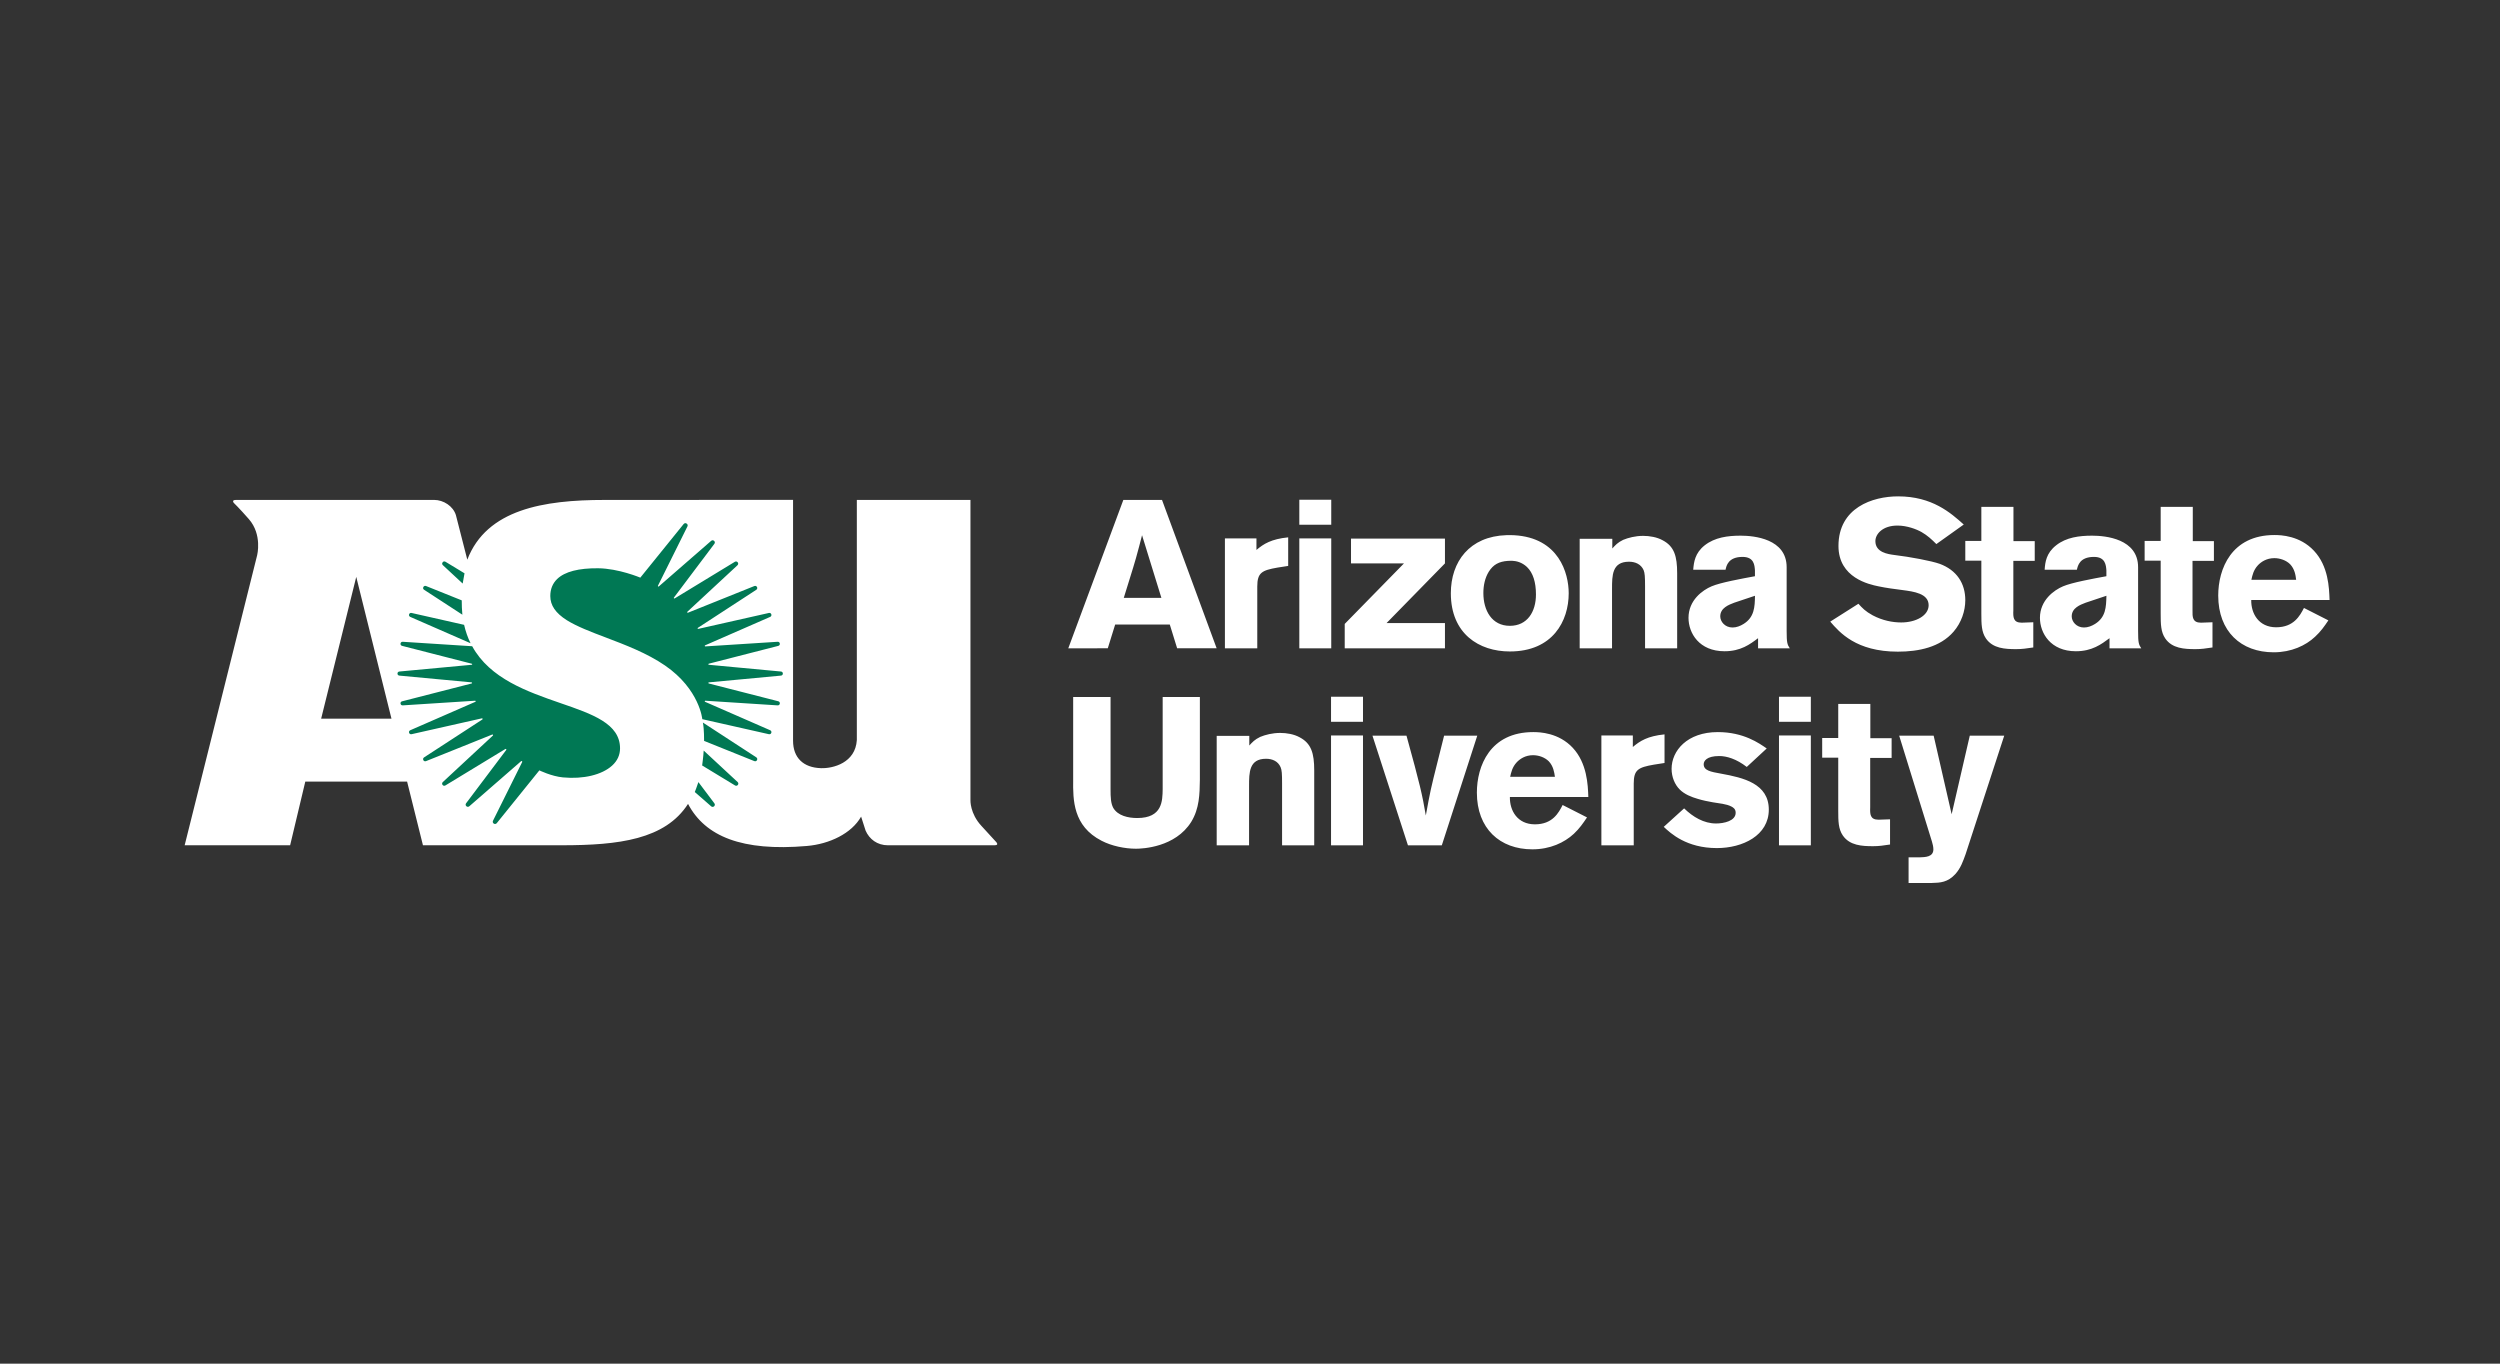 <svg width="176" height="96" viewBox="0 0 176 96" fill="none" xmlns="http://www.w3.org/2000/svg">
<rect x="0" y="0" width="176" height="96" fill="#333333" stroke="none"/>
<path d="M133.627 34.944C131.826 34.944 129.428 35.743 129.428 38.436C129.428 40.685 131.596 41.143 132.239 41.276C132.799 41.395 133.378 41.468 133.948 41.542C134.719 41.645 135.776 41.779 135.776 42.608C135.776 43.333 134.885 43.821 133.847 43.821C133.24 43.821 132.533 43.688 131.835 43.318C131.32 43.037 131.1 42.8 130.833 42.504L128.849 43.762C129.501 44.516 130.668 45.877 133.608 45.877C135.078 45.877 136.584 45.566 137.53 44.472C138.082 43.836 138.357 43.007 138.357 42.252C138.357 41.069 137.752 40.137 136.556 39.694C135.969 39.486 134.471 39.204 133.36 39.071C132.918 39.012 132.027 38.894 132.027 38.095C132.027 37.592 132.542 37 133.58 37C134.251 37 134.913 37.252 135.28 37.459C135.693 37.696 135.996 37.978 136.319 38.303L138.248 36.927C137.338 36.113 136.033 34.944 133.627 34.944ZM91.472 35.181V36.941H93.72V35.181H91.472ZM16.63 35.193C16.427 35.193 16.352 35.259 16.456 35.401C16.456 35.401 16.834 35.761 17.522 36.548C18.475 37.637 18.103 39.091 18.103 39.091L13 59.507H20.425L21.493 55.024H28.66L29.776 59.507H39.552C43.566 59.507 46.829 59.099 48.438 56.594C49.641 58.88 52.232 59.952 56.804 59.557C58.396 59.421 59.954 58.677 60.622 57.49L60.938 58.475C61.201 59.072 61.747 59.509 62.524 59.509H69.992C70.195 59.509 70.26 59.448 70.158 59.307C70.158 59.307 69.757 58.863 69.096 58.147C68.276 57.266 68.32 56.333 68.32 56.333V35.193L60.321 35.193V52.1C60.222 53.701 58.658 54.107 57.794 54.079C56.553 54.041 55.831 53.341 55.831 52.148V35.192L48.04 35.193C48.04 35.193 44.786 35.196 42.549 35.196C38.284 35.196 34.26 35.853 32.898 39.402L32.094 36.258C31.898 35.634 31.225 35.193 30.556 35.193L16.63 35.193ZM79.083 35.195L75.207 45.641L77.988 45.64L78.507 43.969H82.354L82.871 45.64H85.652L81.805 35.194L79.083 35.195ZM139.487 35.683V38.08H138.357V39.471H139.487V43.2C139.487 43.94 139.497 44.488 139.809 44.946C140.296 45.656 141.16 45.699 141.941 45.699C142.354 45.699 142.648 45.655 143.144 45.581V43.807L142.326 43.837C141.72 43.837 141.72 43.437 141.739 42.963V39.485H143.245V38.095H141.747V35.683H139.487ZM152.112 35.683V38.08H150.982V39.471H152.112V43.2C152.112 43.94 152.121 44.488 152.433 44.946C152.92 45.656 153.783 45.699 154.564 45.699C154.977 45.699 155.272 45.655 155.759 45.581V43.807L154.951 43.837C154.344 43.837 154.344 43.437 154.353 42.963V39.485H155.859V38.095H154.372V35.683H152.112ZM160.123 37.666C157.081 37.666 156.163 40.063 156.163 41.928C156.163 44.458 157.771 45.922 160.067 45.922C161.308 45.922 162.319 45.449 162.979 44.828C163.385 44.457 163.65 44.073 163.917 43.674L162.199 42.8C161.915 43.347 161.482 44.161 160.242 44.161C159.02 44.161 158.469 43.2 158.487 42.238H164C163.972 41.365 163.917 39.856 162.906 38.777C161.915 37.711 160.582 37.666 160.123 37.666ZM106.055 37.675C103.453 37.756 102.139 39.545 102.139 41.764C102.139 44.62 104.125 45.863 106.294 45.863C109.316 45.863 110.437 43.718 110.437 41.764C110.437 40.359 109.748 37.858 106.597 37.68C106.404 37.67 106.229 37.669 106.055 37.675ZM80.4 37.68L81.762 42.089H79.114C79.351 41.305 79.749 40.078 79.971 39.293C80.119 38.761 80.267 38.212 80.4 37.68ZM122.546 37.711C121.637 37.711 120.727 37.829 120.01 38.391C119.321 38.938 119.248 39.575 119.202 40.108H121.48C121.536 39.827 121.673 39.206 122.675 39.206C123.492 39.206 123.52 39.796 123.548 40.151V40.566C122.592 40.743 121.122 41.01 120.497 41.276C119.863 41.543 118.871 42.253 118.871 43.496C118.871 44.576 119.625 45.848 121.407 45.848C122.546 45.848 123.199 45.359 123.768 44.929V45.641H126.001C125.826 45.374 125.78 45.256 125.78 44.427V39.931C125.78 37.933 123.492 37.711 122.546 37.711ZM147.288 37.711C146.378 37.711 145.46 37.829 144.752 38.391C144.054 38.938 143.98 39.575 143.943 40.108H146.213C146.278 39.827 146.406 39.206 147.417 39.206C148.224 39.206 148.262 39.796 148.29 40.151V40.566C147.325 40.743 145.864 41.01 145.239 41.276C144.605 41.543 143.612 42.253 143.612 43.496C143.612 44.576 144.366 45.848 146.139 45.848C147.278 45.848 147.931 45.359 148.51 44.929V45.641H150.743C150.568 45.374 150.522 45.256 150.522 44.427V39.931C150.522 37.933 148.235 37.711 147.288 37.711ZM115.674 37.725C115.132 37.725 114.627 37.859 114.268 38.007C113.873 38.199 113.726 38.376 113.506 38.613V37.931H111.209V45.641H113.487V41.468C113.487 40.507 113.487 39.545 114.682 39.545C115.132 39.545 115.527 39.723 115.711 40.137C115.793 40.344 115.812 40.595 115.812 41.291V45.641H118.072V40.359C118.072 39.161 117.87 38.464 117.052 38.036C116.657 37.814 116.133 37.725 115.674 37.725ZM90.688 37.829C89.504 37.947 88.956 38.287 88.454 38.716V37.903H86.234V45.641H88.512V41.291C88.512 40.314 88.838 40.151 89.932 39.959L90.688 39.841V37.829ZM91.472 37.903V45.641H93.72V37.903H91.472ZM95.111 37.917V39.663H98.84L94.668 43.924V45.641H101.725V43.866H97.612L101.725 39.663V37.917H95.111ZM160.114 39.293C160.509 39.293 160.941 39.441 161.225 39.722C161.546 40.062 161.612 40.491 161.648 40.817H158.497C158.57 40.491 158.643 40.136 158.956 39.796C159.176 39.56 159.563 39.293 160.114 39.293ZM106.441 39.478C106.753 39.491 107.139 39.581 107.497 39.914C107.929 40.329 108.131 40.996 108.131 41.854C108.131 43.067 107.525 44.058 106.294 44.058C105.026 44.058 104.429 42.978 104.429 41.75C104.429 41.217 104.539 40.685 104.814 40.241C105.127 39.753 105.513 39.53 106.165 39.485C106.248 39.478 106.34 39.474 106.441 39.478ZM25.08 40.612L27.56 50.596H22.608L25.08 40.612ZM123.55 41.942C123.541 42.741 123.504 43.452 122.751 43.924C122.512 44.073 122.246 44.176 121.97 44.176C121.437 44.176 121.106 43.762 121.106 43.392C121.106 42.8 121.704 42.578 122.09 42.43L123.55 41.942ZM148.292 41.942C148.274 42.741 148.246 43.452 147.493 43.924C147.254 44.073 146.987 44.176 146.712 44.176C146.18 44.176 145.849 43.762 145.849 43.392C145.849 42.8 146.445 42.578 146.831 42.43L148.292 41.942ZM93.705 49.052V50.814H95.955V49.052H93.705ZM125.241 49.052V50.814H127.483V49.052H125.241ZM75.551 49.068V54.896C75.536 56.316 75.536 58.152 77.548 59.188C78.257 59.558 79.19 59.75 79.974 59.75C80.418 59.75 82.742 59.66 83.866 57.855C84.442 56.908 84.456 55.902 84.471 54.896V49.068H81.852V55.561C81.838 56.375 81.838 57.589 80.062 57.589C79.411 57.589 78.701 57.426 78.375 56.879C78.198 56.553 78.183 56.111 78.183 55.578V49.068H75.551ZM129.412 49.555V51.953H128.282V53.342H129.412V57.071C129.412 57.811 129.421 58.358 129.733 58.816C130.22 59.526 131.083 59.572 131.865 59.572C132.279 59.572 132.572 59.527 133.059 59.454V57.679L132.251 57.707C131.645 57.707 131.645 57.31 131.662 56.836V53.358H133.17V51.967H131.672V49.555H129.412ZM107.941 51.539C104.891 51.539 103.972 53.935 103.972 55.8C103.972 58.33 105.589 59.793 107.877 59.793C109.126 59.793 110.128 59.322 110.798 58.7C111.193 58.33 111.46 57.944 111.726 57.545L110.008 56.672C109.733 57.219 109.301 58.033 108.06 58.033C106.829 58.033 106.278 57.07 106.296 56.109H111.818C111.79 55.236 111.726 53.727 110.725 52.648C109.733 51.582 108.4 51.539 107.941 51.539ZM120.932 51.539C118.773 51.539 117.68 52.855 117.68 54.128C117.68 54.705 117.909 55.238 118.249 55.578C118.589 55.918 119.067 56.11 119.535 56.244C119.875 56.347 120.234 56.421 120.574 56.48C121.015 56.554 121.547 56.598 121.887 56.777C122.025 56.85 122.191 56.953 122.191 57.219C122.191 57.797 121.355 57.973 120.813 57.973C119.949 57.973 119.186 57.516 118.562 56.909L117.128 58.21C117.615 58.669 118.727 59.705 120.868 59.705C122.687 59.705 124.524 58.817 124.524 56.997C124.524 55.163 122.723 54.748 121.171 54.467C120.427 54.334 119.94 54.246 119.94 53.801C119.94 53.58 120.142 53.225 121.033 53.225C121.566 53.225 122.246 53.431 122.972 53.993L124.377 52.692C123.844 52.323 122.751 51.539 120.932 51.539ZM90.125 51.598C89.577 51.598 89.074 51.73 88.718 51.878C88.319 52.07 88.172 52.247 87.95 52.484V51.804H85.655V59.513H87.934V55.341C87.934 54.379 87.934 53.417 89.133 53.417C89.576 53.417 89.976 53.595 90.154 54.01C90.242 54.217 90.258 54.468 90.258 55.163V59.513H92.521V54.23C92.521 53.032 92.313 52.336 91.499 51.908C91.1 51.686 90.584 51.598 90.125 51.598ZM117.183 51.7C115.998 51.818 115.456 52.16 114.951 52.588V51.775H112.737V59.513H115.015V55.163C115.015 54.186 115.337 54.024 116.43 53.832L117.183 53.714V51.7ZM93.705 51.775V59.513H95.955V51.775H93.705ZM125.241 51.775V59.513H127.483V51.775H125.241ZM96.621 51.79L99.12 59.513H101.503L104 51.79H101.665L101.191 53.683C100.733 55.503 100.689 55.695 100.378 57.411C100.127 55.932 99.963 55.222 99.016 51.79H96.621ZM133.702 51.79L136.009 59.247C136.054 59.41 136.11 59.601 136.11 59.793C136.11 60.34 135.531 60.342 135.163 60.356H134.364V62.161H136.009C136.597 62.147 137.12 62.117 137.652 61.54C138.039 61.111 138.195 60.637 138.379 60.134L141.098 51.79H138.673L137.396 57.323L136.129 51.79H133.702ZM107.923 53.166C108.327 53.166 108.749 53.314 109.034 53.595C109.356 53.935 109.42 54.364 109.466 54.689H106.315C106.388 54.364 106.462 54.01 106.774 53.669C106.995 53.432 107.381 53.166 107.923 53.166Z" fill="white"/>
<path d="M48.233 36.832C48.195 36.836 48.158 36.856 48.128 36.893L45.078 40.666C45.078 40.666 43.546 40.018 42.103 40.006C40.758 39.995 39.763 40.235 39.216 40.77C38.899 41.082 38.741 41.481 38.741 41.962C38.741 42.618 39.112 43.16 39.905 43.663C40.616 44.106 41.6 44.484 42.645 44.878C44.006 45.396 45.555 45.981 46.823 46.855C49.252 48.529 49.442 50.63 49.442 50.63L54.131 51.688C54.303 51.726 54.383 51.48 54.22 51.409L49.638 49.408C49.597 49.391 49.613 49.329 49.657 49.331L54.745 49.658C54.924 49.669 54.963 49.413 54.791 49.369L49.899 48.117C49.855 48.105 49.86 48.042 49.905 48.038L54.981 47.563C55.157 47.548 55.157 47.292 54.981 47.275L49.905 46.801C49.86 46.797 49.856 46.736 49.899 46.724L54.791 45.47C54.962 45.426 54.924 45.169 54.745 45.181L49.657 45.507C49.613 45.51 49.597 45.45 49.638 45.432L54.22 43.429C54.383 43.359 54.303 43.112 54.131 43.152L49.16 44.273C49.117 44.283 49.092 44.225 49.129 44.201L53.242 41.522C53.394 41.423 53.274 41.191 53.105 41.258L48.433 43.135C48.393 43.152 48.358 43.098 48.39 43.067L51.918 39.794C52.053 39.669 51.893 39.455 51.735 39.55L47.497 42.129C47.459 42.151 47.419 42.105 47.444 42.069L50.292 38.285C50.405 38.136 50.207 37.953 50.066 38.075L46.381 41.284C46.348 41.312 46.3 41.275 46.32 41.235L48.394 37.062C48.457 36.934 48.344 36.819 48.233 36.832ZM31.248 39.527C31.144 39.552 31.078 39.695 31.179 39.789L32.573 41.083C32.605 40.875 32.658 40.581 32.702 40.361L31.361 39.547C31.323 39.523 31.283 39.519 31.248 39.527ZM29.878 41.255C29.78 41.297 29.742 41.445 29.855 41.519L32.551 43.275C32.519 42.97 32.505 42.565 32.506 42.265L29.991 41.255C29.95 41.238 29.91 41.241 29.878 41.255ZM28.972 43.152C28.798 43.112 28.719 43.359 28.882 43.429L33.129 45.285C32.942 44.919 32.771 44.433 32.673 43.988L28.972 43.152ZM28.351 45.181C28.174 45.17 28.132 45.424 28.304 45.468L33.214 46.726C33.255 46.737 33.25 46.796 33.208 46.801L28.114 47.275C27.939 47.292 27.939 47.547 28.114 47.563L33.197 48.038C33.241 48.042 33.246 48.105 33.203 48.117L28.304 49.373C28.133 49.417 28.174 49.669 28.351 49.658L33.447 49.331C33.491 49.328 33.506 49.391 33.465 49.408L28.882 51.409C28.719 51.48 28.798 51.726 28.972 51.688L33.924 50.571C33.972 50.56 33.998 50.624 33.959 50.651L29.855 53.32C29.704 53.419 29.824 53.651 29.991 53.584L34.652 51.712C34.697 51.694 34.734 51.751 34.699 51.784L31.175 55.056C31.041 55.18 31.2 55.391 31.356 55.295L35.577 52.73C35.621 52.703 35.669 52.757 35.638 52.798L32.813 56.55C32.701 56.7 32.9 56.883 33.041 56.76L36.684 53.589C36.725 53.553 36.786 53.599 36.761 53.648L34.708 57.778C34.624 57.948 34.854 58.096 34.974 57.948L37.971 54.233C37.971 54.233 38.822 54.652 39.632 54.729C41.071 54.865 42.378 54.549 43.093 53.898C43.465 53.56 43.651 53.149 43.651 52.685C43.651 50.945 41.711 50.275 39.453 49.498C37.134 48.694 34.493 47.782 33.242 45.495L28.351 45.181ZM49.483 50.867C49.577 51.332 49.568 52.159 49.568 52.159L53.105 53.582C53.275 53.65 53.394 53.416 53.242 53.316L49.483 50.867ZM49.54 52.84C49.524 53.211 49.431 53.889 49.431 53.889L51.746 55.295C51.902 55.391 52.063 55.18 51.929 55.056L49.54 52.84ZM49.167 55.059C49.08 55.348 48.913 55.758 48.913 55.758L50.066 56.765C50.207 56.888 50.405 56.703 50.292 56.554L49.167 55.059Z" fill="#007854"/>
</svg>

